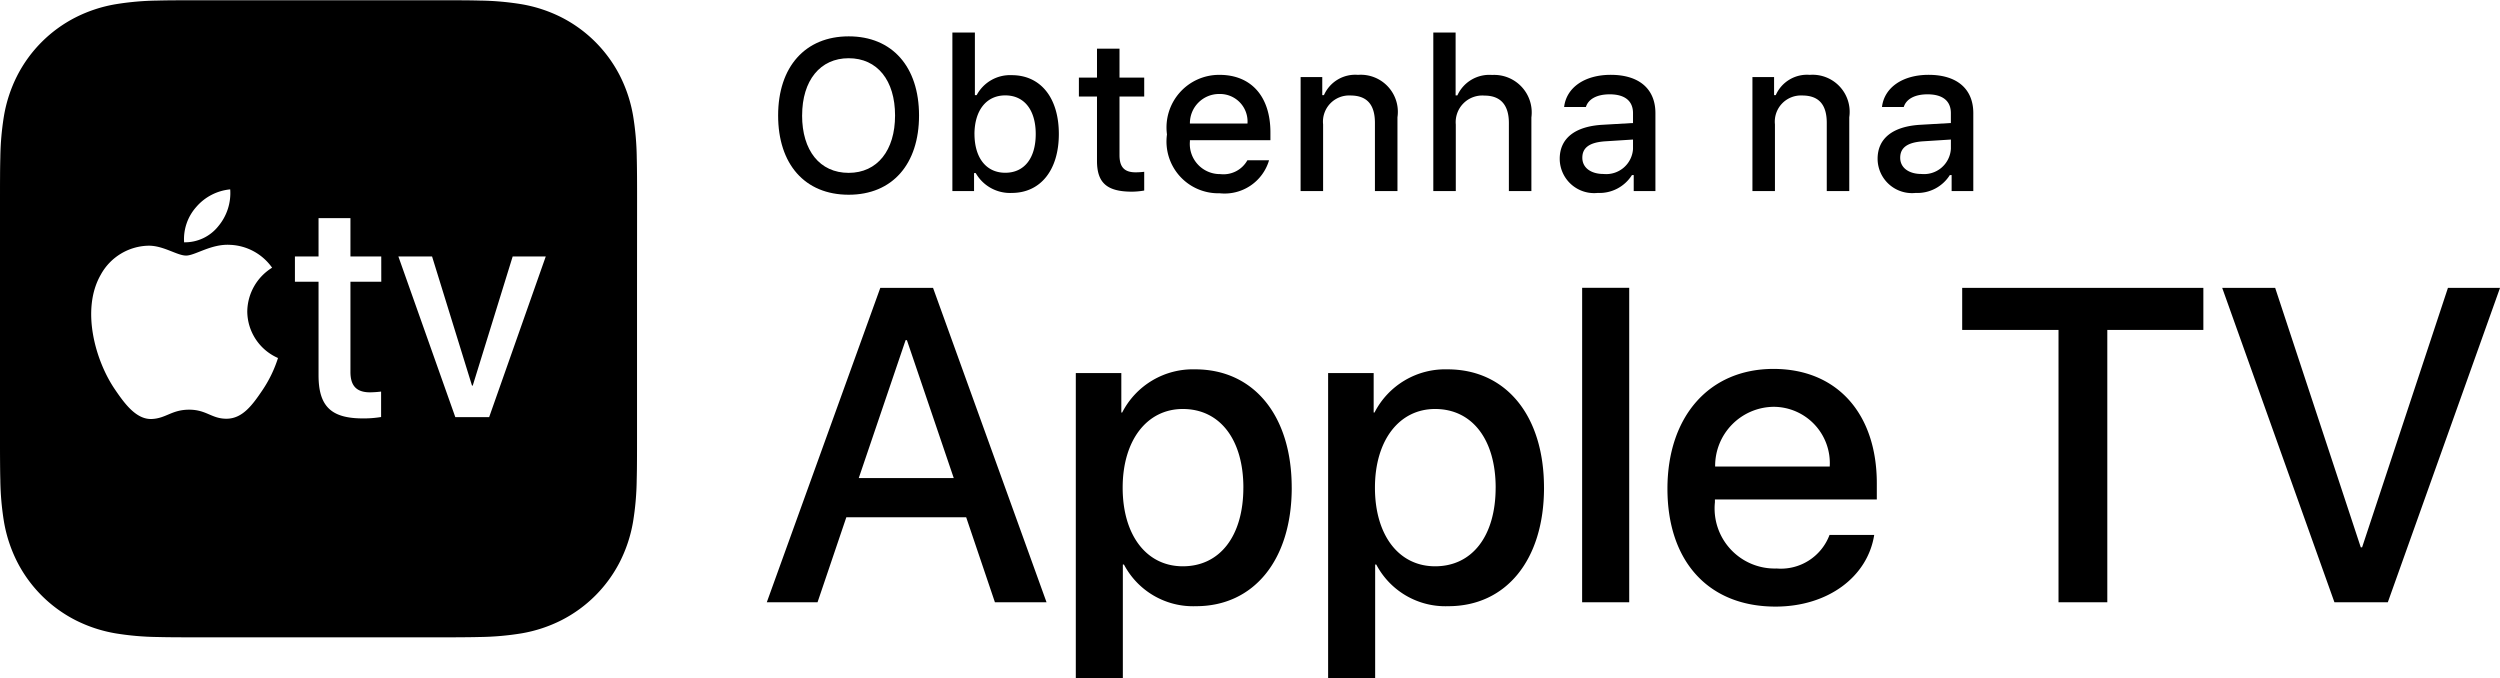 <svg id="PTBR" xmlns="http://www.w3.org/2000/svg" width="1.371in" height="0.372in" viewBox="0 0 98.747 26.774">
  <title>PTBR_Apple_TV_Get_Lockup_RGB_all-blk_100819</title>
  <g>
    <g>
      <path d="M38.163,20.422H33.429l-1.137,3.356H30.288L34.771,11.36h2.083l4.483,12.419H39.298Zm-4.243-1.549h3.752l-1.85-5.447H35.77Zm17.102.379c0,2.865-1.506,4.682-3.778,4.682A3.084,3.084,0,0,1,44.395,22.289h-.044v4.484H42.493V14.725H44.291v1.559h.034a3.136,3.136,0,0,1,2.883-1.705C49.506,14.578,51.021,16.386,51.021,19.252Zm-1.91,0c0-1.894-.921-3.107-2.393-3.107-1.42,0-2.375,1.24-2.375,3.107,0,1.885.946,3.106,2.375,3.106C48.19,22.359,49.111,21.154,49.111,19.252Zm11.875,0c0,2.865-1.506,4.682-3.778,4.682a3.084,3.084,0,0,1-2.848-1.645h-.044v4.484h-1.858V14.725h1.799v1.559h.034a3.136,3.136,0,0,1,2.883-1.705C59.471,14.578,60.986,16.386,60.986,19.252Zm-1.91,0c0-1.894-.921-3.107-2.393-3.107-1.42,0-2.375,1.24-2.375,3.107,0,1.885.946,3.106,2.375,3.106C58.155,22.359,59.076,21.154,59.076,19.252Zm3.416-7.893h1.859v12.419H62.492Zm11.536,9.76c-.259,1.652-1.824,2.831-3.898,2.831-2.659,0-4.269-1.798-4.269-4.655,0-2.84,1.635-4.733,4.19-4.733,2.514,0,4.08,1.772,4.08,4.519v.637H67.737v.111a2.373,2.373,0,0,0,2.436,2.616,2.052,2.052,0,0,0,2.091-1.325Zm-6.282-2.702H72.272a2.224,2.224,0,0,0-2.221-2.358A2.335,2.335,0,0,0,67.746,18.417Zm13.562,5.361V13.022H77.504V11.36h9.526v1.662H83.236V23.779Zm10.898,0L87.774,11.36h2.092l3.382,10.25h.052l3.391-10.25h2.057l-4.432,12.419Z" transform="translate(0 0)"/>
      <g>
        <path d="M36.301,4.552c0,1.918-1.05,3.13-2.779,3.13-1.732,0-2.787-1.207-2.787-3.13,0-1.927,1.075-3.126,2.787-3.126C35.243,1.425,36.301,2.629,36.301,4.552Zm-4.619,0c0,1.377.694,2.266,1.84,2.266,1.133,0,1.832-.889,1.832-2.266,0-1.385-.699-2.262-1.832-2.262C32.398,2.289,31.683,3.166,31.683,4.552Z" transform="translate(0 0)"/>
        <path d="M38.54,6.826h-.066V7.537h-.856V1.276h.889V3.749h.07a1.494,1.494,0,0,1,1.385-.79c1.141,0,1.861.893,1.861,2.324,0,1.426-.724,2.328-1.861,2.328A1.559,1.559,0,0,1,38.54,6.826Zm-.049-1.538c.004.943.467,1.526,1.216,1.526.752,0,1.203-.575,1.203-1.53,0-.947-.451-1.526-1.203-1.526C38.962,3.758,38.494,4.345,38.49,5.287Z" transform="translate(0 0)"/>
        <path d="M44.219,1.913v1.142h.976v.749h-.976V6.119c0,.472.194.678.637.678a2.975,2.975,0,0,0,.339-.021v.74a2.911,2.911,0,0,1-.484.045c-.988,0-1.381-.348-1.381-1.216v-2.543H42.615V3.055h.715V1.913Z" transform="translate(0 0)"/>
        <path d="M50.126,6.321a1.829,1.829,0,0,1-1.952,1.303,2.045,2.045,0,0,1-2.08-2.324,2.077,2.077,0,0,1,2.076-2.353c1.253,0,2.01.856,2.01,2.27v.31H47V5.577a1.19,1.19,0,0,0,1.199,1.29,1.08,1.08,0,0,0,1.071-.546ZM47,4.87h2.274a1.087,1.087,0,0,0-1.108-1.167A1.152,1.152,0,0,0,47,4.87Z" transform="translate(0 0)"/>
        <path d="M51.373,3.034h.855v.715h.066a1.349,1.349,0,0,1,1.344-.802A1.465,1.465,0,0,1,55.198,4.622V7.537h-.89V4.845c0-.724-.314-1.083-.972-1.083A1.033,1.033,0,0,0,52.261,4.903V7.537h-.889Z" transform="translate(0 0)"/>
        <path d="M56.614,1.276h.881V3.758h.07A1.385,1.385,0,0,1,58.937,2.951,1.483,1.483,0,0,1,60.488,4.63V7.537h-.889V4.849c0-.719-.335-1.083-.964-1.083a1.052,1.052,0,0,0-1.133,1.142V7.537H56.614Z" transform="translate(0 0)"/>
        <path d="M61.607,6.264c0-.811.604-1.278,1.675-1.344L64.502,4.849V4.46c0-.476-.314-.744-.922-.744-.497,0-.84.182-.939.5H61.781c.091-.773.818-1.27,1.84-1.27,1.129,0,1.766.562,1.766,1.513V7.537H64.53V6.904h-.069a1.517,1.517,0,0,1-1.353.707A1.36,1.36,0,0,1,61.607,6.264Zm2.895-.385V5.502l-1.1.07c-.621.042-.902.252-.902.649,0,.405.352.641.836.641A1.061,1.061,0,0,0,64.502,5.879Z" transform="translate(0 0)"/>
        <path d="M69.219,3.034h.855v.715h.066a1.349,1.349,0,0,1,1.344-.802,1.465,1.465,0,0,1,1.56,1.675V7.537H72.155V4.845c0-.724-.314-1.083-.972-1.083A1.033,1.033,0,0,0,70.108,4.903V7.537h-.889Z" transform="translate(0 0)"/>
        <path d="M74.163,6.264c0-.811.604-1.278,1.674-1.344L77.057,4.849V4.46c0-.476-.314-.744-.923-.744-.496,0-.839.182-.938.5h-.86c.092-.773.819-1.27,1.841-1.27,1.129,0,1.766.562,1.766,1.513V7.537h-.856V6.904h-.07a1.515,1.515,0,0,1-1.352.707A1.36,1.36,0,0,1,74.163,6.264Zm2.895-.385V5.502l-1.101.07c-.62.042-.901.252-.901.649,0,.405.352.641.836.641A1.062,1.062,0,0,0,77.057,5.879Z" transform="translate(0 0)"/>
      </g>
    </g>
    <path d="M25.164,7.873c0-.301 0-.601-.002-.902-.002-.253-.004-.506-.011-.759a11.025,11.025,0,0,0-.145-1.653A5.577,5.577,0,0,0,24.488,2.987,5.284,5.284,0,0,0,22.178.676,5.577,5.577,0,0,0,20.607.158,11.026,11.026,0,0,0,18.955.013c-.253-.007-.506-.01-.759-.011-.263-.002-.526-.002-.789-.002h-.112L13.843,0H11.321L7.87 0H7.735c-.256,0-.511 0-.767.002C6.715.003,6.462.006,6.209.013A11.027,11.027,0,0,0,4.556.159a5.576,5.576,0,0,0-1.57.518A5.285,5.285,0,0,0,.676,2.987a5.579,5.579,0,0,0-.518,1.572A11.039,11.039,0,0,0,.013,6.211C.006,6.465.003,6.718.002,6.971c-.002.301-.002.601-.002.902l-0,3.453v2.513l0,3.453c0,.301-0.0.601.002.902.002.253.004.506.011.76A11.032,11.032,0,0,0,.158,20.606,5.58,5.58,0,0,0,.676,22.177a5.284,5.284,0,0,0,2.31,2.311,5.574,5.574,0,0,0,1.571.518,11.024,11.024,0,0,0,1.652.145c.253.007.506.01.759.011.263.002.525.002.788.002h.113l3.451 0h2.522l3.451-0h.128c.258,0,.515-0.0.773-.002.253-.002.506-.004.759-.011a11.025,11.025,0,0,0,1.653-.145,5.574,5.574,0,0,0,1.57-.518,5.284,5.284,0,0,0,2.31-2.31,5.58,5.58,0,0,0,.518-1.572,11.042,11.042,0,0,0,.145-1.653c.007-.253.01-.506.011-.76.002-.301.002-.601.002-.902l0-3.453V11.325ZM7.753,8.164A2.021,2.021,0,0,1,9.093,7.47,2.038,2.038,0,0,1,8.624,8.924,1.687,1.687,0,0,1,7.272,9.561,1.909,1.909,0,0,1,7.753,8.164Zm2.605,7.25c-.379.558-.769,1.104-1.393,1.115-.602.011-.802-.357-1.493-.357-.691,0-.914.346-1.482.368-.602.022-1.058-.591-1.437-1.148-.78-1.126-1.371-3.177-.568-4.56a2.202,2.202,0,0,1,1.872-1.137c.591-.011,1.137.39,1.493.39s.991-.468,1.738-.424a2.135,2.135,0,0,1,1.66.903A2.064,2.064,0,0,0,9.767,12.292a2.024,2.024,0,0,0,1.214,1.839A4.951,4.951,0,0,1,10.358,15.414Zm4.702-4.295H13.842v3.562c0,.551.242.806.775.806a4.065,4.065,0,0,0,.436-.03v1.005a4.197,4.197,0,0,1-.721.055c-1.26,0-1.75-.484-1.75-1.708V11.119h-.933V10.119H12.582V8.605h1.26v1.514h1.217Zm4.261,5.347h-1.337l-2.249-6.346h1.331l1.577,5.1h.03l1.577-5.1h1.307Z" transform="translate(0 0)"/>
  </g>
</svg>
